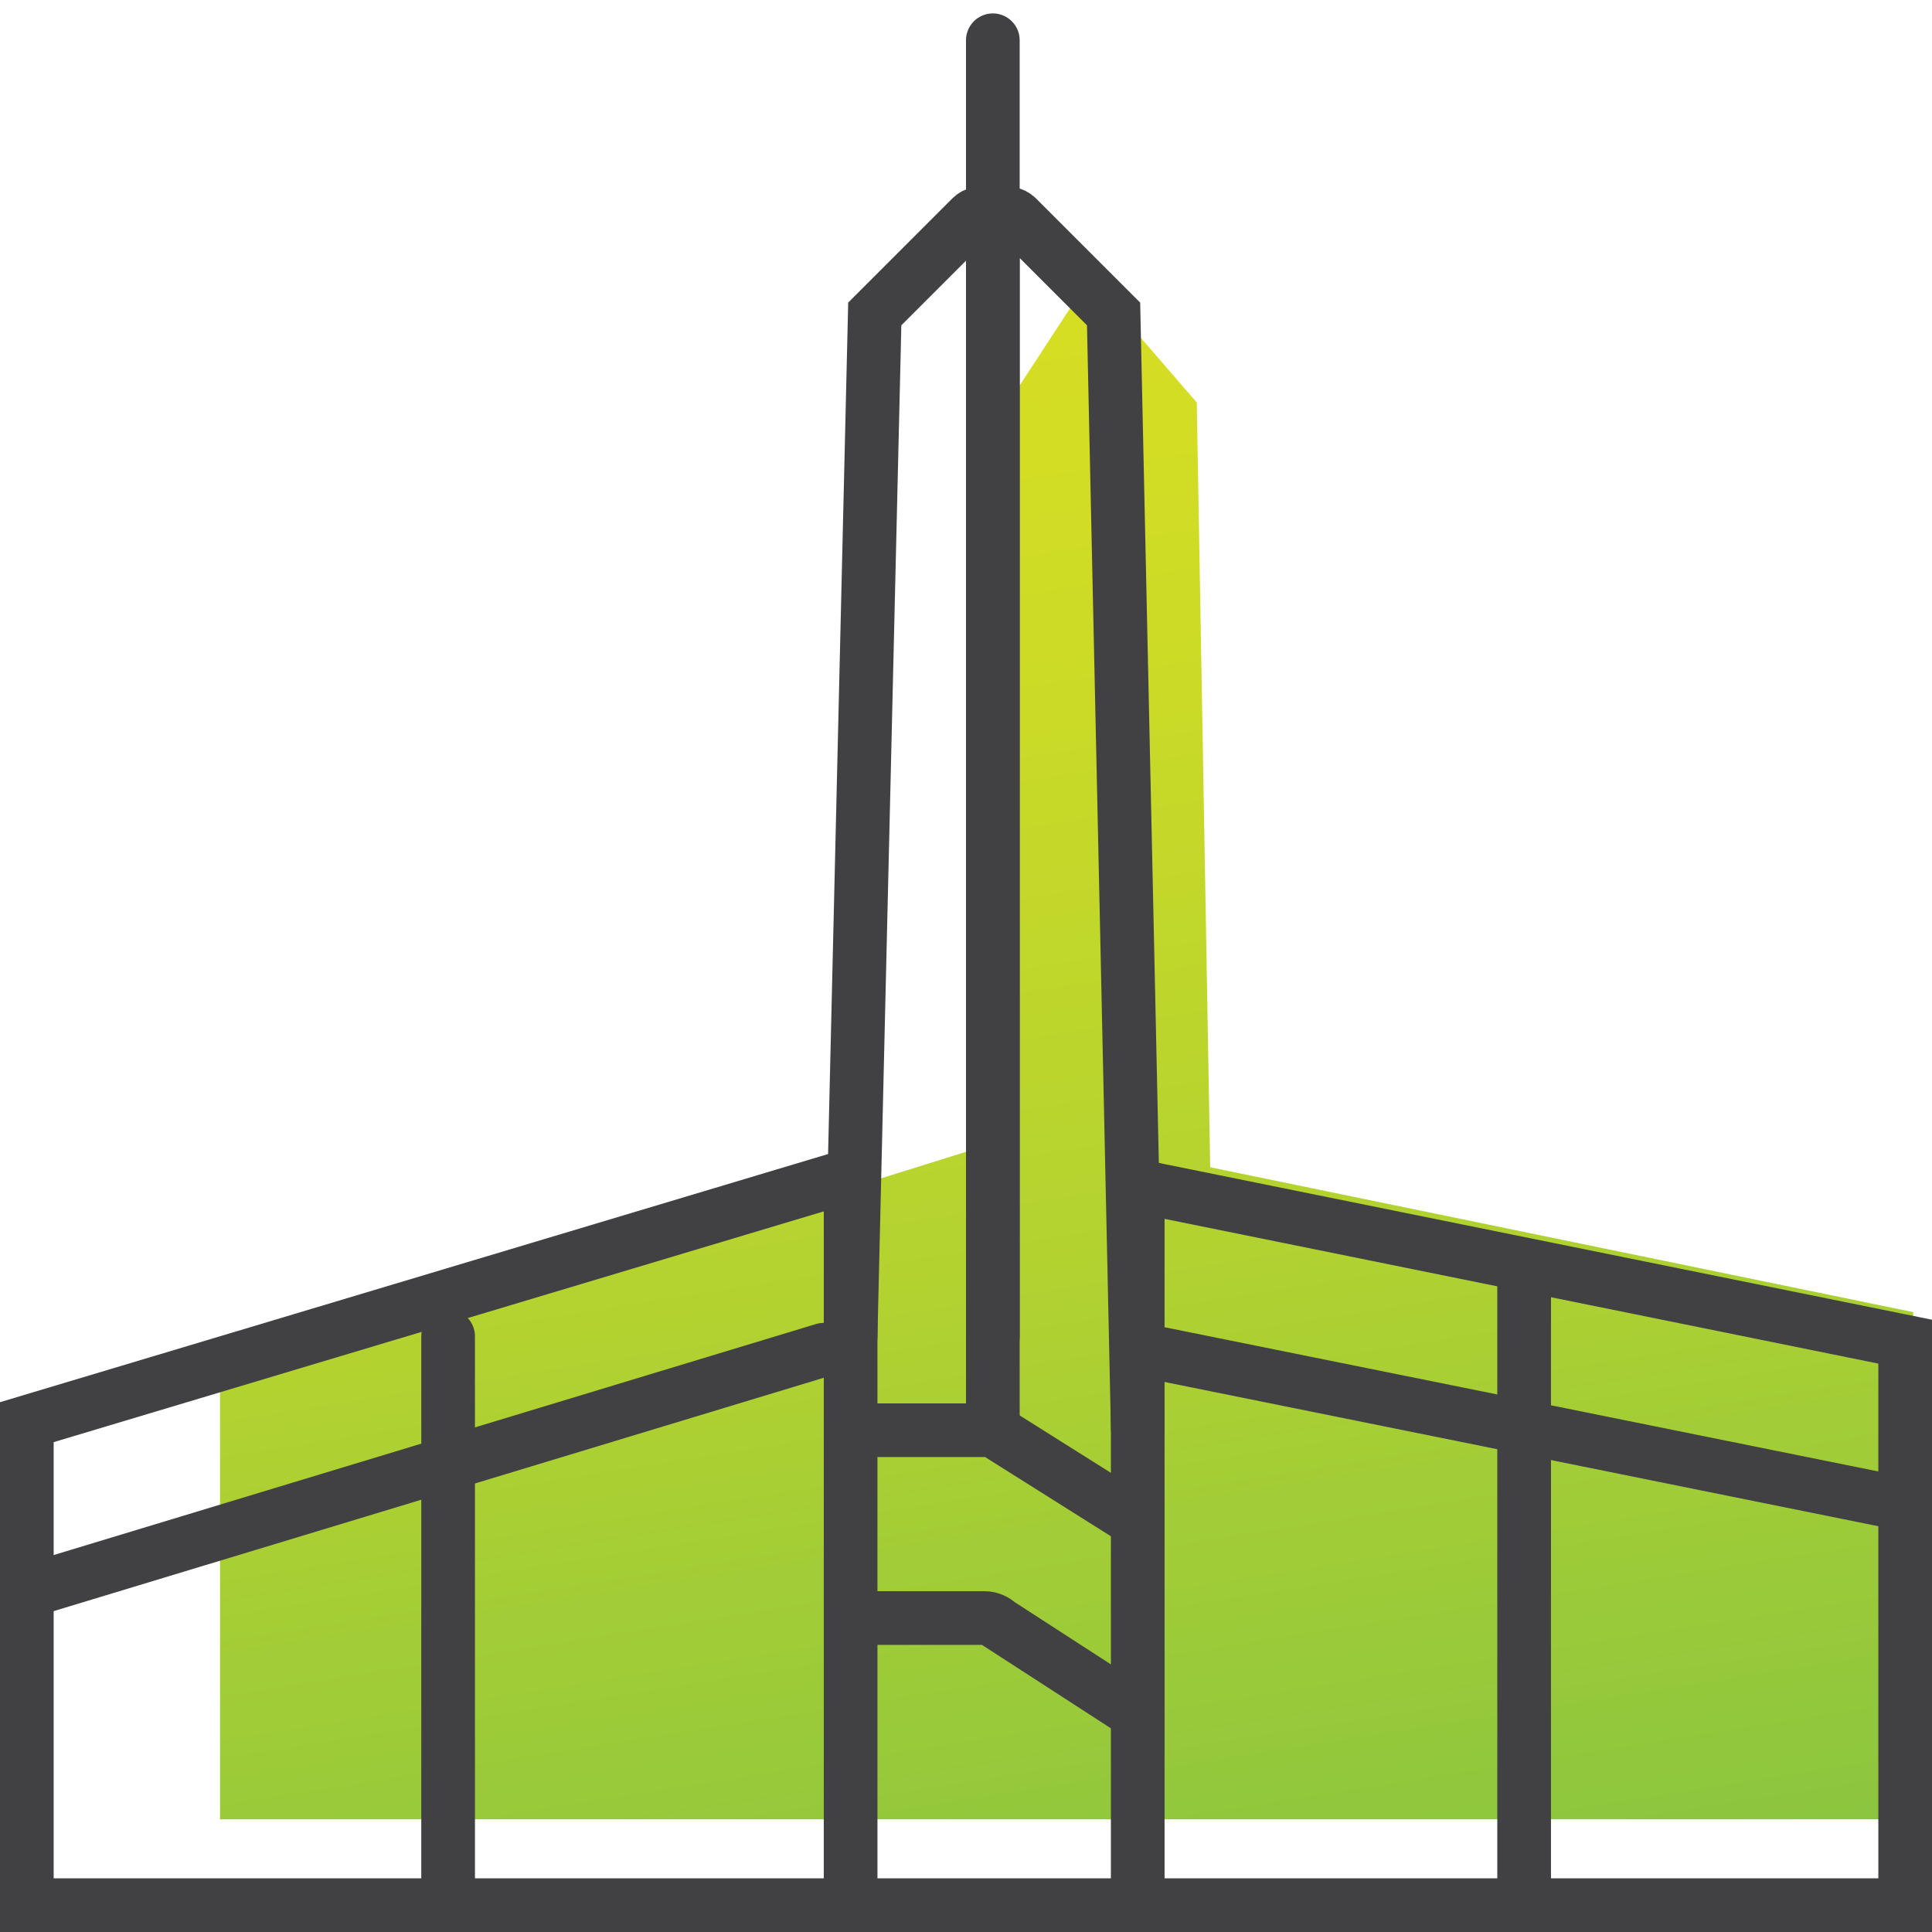 <?xml version="1.0" encoding="UTF-8"?> <svg xmlns="http://www.w3.org/2000/svg" xmlns:xlink="http://www.w3.org/1999/xlink" version="1.1" x="0px" y="0px" viewBox="0 0 72 72" style="enable-background:new 0 0 72 72;" xml:space="preserve"> <style type="text/css"> .st0{fill:url(#SVGID_1_);} .st1{fill:url(#SVGID_00000159451822161726354380000002831654341219503264_);} .st2{fill:url(#SVGID_00000109022675416215174590000017922734158646793612_);} .st3{fill:url(#SVGID_00000091717740173448655470000000920889649588511923_);} .st4{fill:url(#SVGID_00000125564396750347738070000017680901263913546128_);} .st5{fill:url(#SVGID_00000163774156585826387530000009444554206377847693_);} .st6{fill:url(#SVGID_00000168096809746740245020000011875292895076345255_);} .st7{fill:url(#SVGID_00000122694357653506613580000002685573113273047487_);} .st8{fill:url(#SVGID_00000028306957940947325580000008822097889434635189_);} .st9{fill:url(#SVGID_00000142855488897853054210000013087023940792278704_);} .st10{fill:url(#SVGID_00000178903865343001898780000005998636730012781452_);} .st11{fill:none;stroke:#414042;stroke-width:5;stroke-linecap:round;stroke-miterlimit:10;} .st12{fill:none;stroke:#414042;stroke-width:5;stroke-miterlimit:10;} .st13{fill:url(#SVGID_00000094615060314885253060000004361099957004539826_);} .st14{fill:url(#SVGID_00000145051213489729044150000002766406843179839366_);} .st15{fill:url(#SVGID_00000111180428588652861380000001361625906826700424_);} .st16{fill:url(#SVGID_00000127012916807200711910000018279865294173442961_);} .st17{fill:url(#SVGID_00000106857683095147099170000008049943060035010733_);} .st18{fill:url(#SVGID_00000094575650182735405510000017066236096000953252_);} .st19{fill:url(#SVGID_00000028285708648325136340000007234621723489002937_);} .st20{fill:url(#SVGID_00000155113060662982122180000012958759278839638659_);} .st21{fill:url(#SVGID_00000124142737563210412840000003597774332885908892_);} .st22{fill:url(#SVGID_00000005249882707364540580000003554665393209934213_);} .st23{fill:url(#SVGID_00000058576687333757318210000000359495987946309309_);} .st24{fill:#414042;} .st25{fill:url(#SVGID_00000103230989084927020690000006298386812067407762_);} .st26{fill:url(#SVGID_00000062896019478779764510000000346864937180796587_);} .st27{fill:url(#SVGID_00000087370590167191742740000017753949444859956921_);} .st28{fill:url(#SVGID_00000063599920690661832010000007890800127872849325_);} .st29{fill:none;stroke:#414042;stroke-width:2;stroke-linecap:round;stroke-miterlimit:10;} .st30{fill:url(#SVGID_00000091728308863615621240000016901283293605027505_);} .st31{fill:url(#SVGID_00000066507648825203536200000010242559883460299446_);} .st32{fill:url(#SVGID_00000083811363447424958980000009819065922225121174_);} .st33{fill:url(#SVGID_00000117662670419825626290000000353814495180588929_);} .st34{fill:url(#SVGID_00000115482854113041182430000003801514034045798282_);} .st35{fill:url(#SVGID_00000089569662120787618170000012147156231555950977_);} .st36{fill:url(#SVGID_00000062873993911379084840000003814465931796148663_);} .st37{fill:url(#SVGID_00000026141217190069397210000002974857001780425634_);} .st38{fill:#FFFFFF;} .st39{fill:url(#SVGID_00000020397991905123214460000000536906790539956641_);} .st40{fill:url(#SVGID_00000171696577575680488220000009378786105781170349_);} .st41{fill:url(#SVGID_00000103980579083280768590000016926806812376795816_);} .st42{fill-rule:evenodd;clip-rule:evenodd;fill:url(#SVGID_00000140721747130533894730000008223289545499242910_);} .st43{fill-rule:evenodd;clip-rule:evenodd;fill:none;stroke:#414042;stroke-width:2;stroke-linecap:round;stroke-miterlimit:10;} .st44{fill-rule:evenodd;clip-rule:evenodd;fill:url(#SVGID_00000038391410163265414780000013377844511279045001_);} .st45{fill:url(#SVGID_00000131328369205134702310000002187260135358132911_);} .st46{fill:url(#SVGID_00000047781844544111008840000007586192169678789288_);} .st47{fill:url(#SVGID_00000128470879441863610560000012070645555885992074_);} .st48{fill:none;stroke:#414042;stroke-width:2;stroke-miterlimit:10;} .st49{fill:url(#SVGID_00000129903623664479126200000018382095421930856851_);} .st50{fill:none;stroke:#414042;stroke-width:2;stroke-linecap:round;stroke-miterlimit:1;} .st51{fill:url(#SVGID_00000023259005014196077810000003792382501809344407_);} .st52{fill:url(#SVGID_00000138549068822132532800000013145471170616903839_);} .st53{fill:url(#SVGID_00000111871155869887512660000016461274455532202155_);} .st54{fill:url(#SVGID_00000057848860810789144850000018357134691985589665_);} .st55{fill:url(#SVGID_00000158722273565398615670000016826271199039876765_);} .st56{fill:url(#SVGID_00000176723296153721916410000002825148471301391790_);} .st57{fill:url(#SVGID_00000106132623640894734760000010934784220405370509_);} .st58{fill:url(#SVGID_00000005257481776413289520000001653179336743070108_);} .st59{fill:none;stroke:#CC2936;stroke-width:2;stroke-linecap:round;stroke-miterlimit:10;} .st60{fill:url(#SVGID_00000001663362475200836670000003101143168173867915_);} .st61{fill:url(#SVGID_00000100349302726041596470000010559989385504091316_);} .st62{fill:url(#SVGID_00000129922276297621231680000005900308632811576509_);} .st63{fill:url(#SVGID_00000053510485667910659420000012195331786406874014_);} .st64{fill:url(#SVGID_00000101067405788382721080000008120966299389556908_);} .st65{fill:url(#SVGID_00000173162606664370918060000014093651501445984948_);} .st66{fill:none;stroke:#414042;stroke-width:2;stroke-linecap:square;stroke-miterlimit:10;} .st67{fill:url(#SVGID_00000048492004366703597120000003509079957488743089_);} .st68{fill:url(#SVGID_00000071530260141366293960000010291428445918862996_);} .st69{fill:url(#SVGID_00000010310393989330018550000016171435032112206255_);} .st70{fill:url(#SVGID_00000033346606178035699850000016777326812743845761_);} .st71{fill:url(#SVGID_00000124859119940039072010000005878693722069307537_);} .st72{fill:url(#SVGID_00000142151285456211624600000010378058640639506363_);} .st73{fill:url(#SVGID_00000127736566121012203220000005879687310783327383_);} .st74{fill:url(#SVGID_00000159460122896560755700000000974120765833445304_);} .st75{fill:url(#SVGID_00000161596232158653963080000016367677749429956754_);} .st76{fill:url(#SVGID_00000003100755403735854110000016260132725729306245_);} .st77{fill:url(#SVGID_00000004535977215559261180000009779498897695082677_);} .st78{fill:url(#SVGID_00000080908812827335121680000000129755032324893609_);} .st79{fill:url(#SVGID_00000046325185351744124470000001363990337101317037_);} .st80{fill:url(#SVGID_00000110464380875631160160000010816976967785232566_);} .st81{fill:url(#SVGID_00000170263459902391745940000005090637290860949415_);} .st82{fill:url(#SVGID_00000003090744021463209830000007918008445703053204_);} .st83{fill:url(#SVGID_00000007429326159377460720000012733596097175033995_);} .st84{fill:url(#SVGID_00000096053124913080816370000005488301820583995061_);} .st85{fill-rule:evenodd;clip-rule:evenodd;fill:url(#SVGID_00000057829478409090221940000009534235330172778893_);} .st86{fill-rule:evenodd;clip-rule:evenodd;fill:url(#SVGID_00000178912569962853387440000001829800582108991134_);} .st87{fill:url(#SVGID_00000057868692695958565470000015045434267487430040_);} .st88{display:none;} .st89{display:inline;fill:#BBB8BF;} .st90{display:inline;fill:#DACAD5;} .st91{display:inline;fill:#C0C0BC;} .st92{display:inline;fill:#FAF9F6;} .st93{display:inline;fill:#84C9C8;} .st94{fill:url(#SVGID_00000072268863539396087170000001800756276037761715_);} .st95{fill:url(#SVGID_00000019652530278639531540000010093730462601848245_);} .st96{fill:url(#SVGID_00000083066197171321286180000014283865925914537601_);} .st97{fill:url(#SVGID_00000072967044819744618800000016480515519229118109_);} .st98{fill:url(#SVGID_00000059285710161266956200000009948550978750480309_);} .st99{fill:url(#SVGID_00000018954205993184518690000014368082149022726050_);} .st100{fill:url(#SVGID_00000182513526294642146290000013334823832211242163_);} .st101{fill:url(#SVGID_00000066479470411325707420000000411451295419864993_);} .st102{fill:#F6F6F6;} .st103{fill:url(#SVGID_00000016768728921752489250000005619815736806834056_);} .st104{fill:url(#SVGID_00000127021449672111032570000015276636248419949195_);} .st105{fill:url(#SVGID_00000170273289707265984970000001704850783413362564_);} .st106{fill:url(#SVGID_00000054947746840035016080000006646747912022696854_);} .st107{fill:url(#SVGID_00000047020437489709807260000008529936955355827587_);} .st108{fill:url(#SVGID_00000152223385537973999890000009790686105953825434_);} .st109{fill:url(#SVGID_00000096028839432940136250000004704767806075717551_);} .st110{fill:url(#SVGID_00000056388887523004908460000002432802139275187885_);} .st111{fill:url(#SVGID_00000114072077845157358530000002572035686180933053_);} .st112{fill:url(#SVGID_00000025436867635409662860000000915309604106103213_);} .st113{fill:url(#SVGID_00000183232734307389375330000016386365630529009085_);} .st114{fill:url(#SVGID_00000178889837287015180230000012459183805929470607_);} .st115{fill:url(#SVGID_00000083789254638343519230000004819556681612488583_);} .st116{fill:url(#SVGID_00000061433721673560894150000001564551783907666092_);} .st117{fill:#EFC94C;stroke:#414042;stroke-width:2;stroke-linecap:round;stroke-miterlimit:10;} .st118{fill:#EEEEEE;stroke:#414042;stroke-width:2;stroke-linecap:round;stroke-miterlimit:10;} .st119{fill:#231F20;stroke:#000000;stroke-width:2;stroke-linecap:round;stroke-miterlimit:10;} .st120{fill:url(#SVGID_00000137829643619311897460000002739781049204004994_);} .st121{fill:url(#SVGID_00000148658574123944263740000001963351994747449236_);} .st122{fill:url(#SVGID_00000055675801340903719360000003368161546172054937_);} .st123{fill:url(#SVGID_00000067205250911664013810000007696037666792956035_);} .st124{fill:url(#SVGID_00000155110748235893370700000004116933680710683788_);} .st125{fill:url(#SVGID_00000114060078346985818440000013667656968435167920_);} .st126{fill:url(#SVGID_00000026864449020656840950000012640976397766278065_);} .st127{fill:url(#SVGID_00000140008058736142826900000008979671381095355547_);} .st128{fill:url(#SVGID_00000103258658918890059300000003527774017091131808_);} .st129{fill:url(#SVGID_00000066505633791872092170000000990253809129100985_);} </style> <g id="Layer_1"> </g> <g id="Layer_2"> <linearGradient id="SVGID_1_" gradientUnits="userSpaceOnUse" x1="32.414" y1="12.343" x2="41.94" y2="72.484"> <stop offset="0" style="stop-color:#D6DE23"></stop> <stop offset="0.209" style="stop-color:#CDDB26"></stop> <stop offset="0.549" style="stop-color:#B5D32F"></stop> <stop offset="0.977" style="stop-color:#8DC63E"></stop> <stop offset="1" style="stop-color:#8BC53F"></stop> </linearGradient> <path class="st0" d="M45.1,43.5L44.6,15l-3.2-3.7c-0.3-0.3-0.7-0.1-0.7,0.3v0.2c0-0.6-0.5-0.9-0.7-0.5l-3.2,4.9l-0.4,26.6L8.2,51.6 v16.2h27.7h4.8h4.8h25.8V48.9L45.1,43.5z"></path> <g id="Background_00000020366785429223569480000008738511216066247346_" class="st88"> <path class="st89" d="M110.2-225.9c0,256,0,256,0,512c-256,0-256,0-512,0c0-256,0-256,0-512C-145.8-225.9-145.8-225.9,110.2-225.9 z"></path> </g> <line class="st29" x1="37" y1="8.4" x2="37" y2="1.5"></line> <polyline class="st29" points="31.7,53.3 37,53.3 42.4,56.7 "></polyline> <path class="st29" d="M31.7,60.3h5c0.2,0,0.4,0.1,0.5,0.2l5.1,3.3"></path> <line class="st29" x1="31.7" y1="71" x2="42.4" y2="71"></line> <polygon class="st29" points="31.7,71 1,71 1,53 31.7,43.8 "></polygon> <line class="st29" x1="1" y1="59.3" x2="30.7" y2="50.3"></line> <polygon class="st29" points="42.4,71 71,71 71,50 42.4,44.2 "></polygon> <line class="st29" x1="71.2" y1="56.1" x2="42.5" y2="50.3"></line> <path class="st29" d="M37,49.8V8.4c0-0.4-0.5-0.6-0.8-0.3l-3.6,3.6l-0.9,38.1"></path> <path class="st29" d="M42.4,53.2l-0.9-41.5l-3.6-3.6C37.6,7.8,37,8,37,8.4v44.8"></path> <line class="st29" x1="16.7" y1="49.8" x2="16.7" y2="71"></line> <line class="st29" x1="56.8" y1="47.9" x2="56.8" y2="71"></line> </g> </svg> 